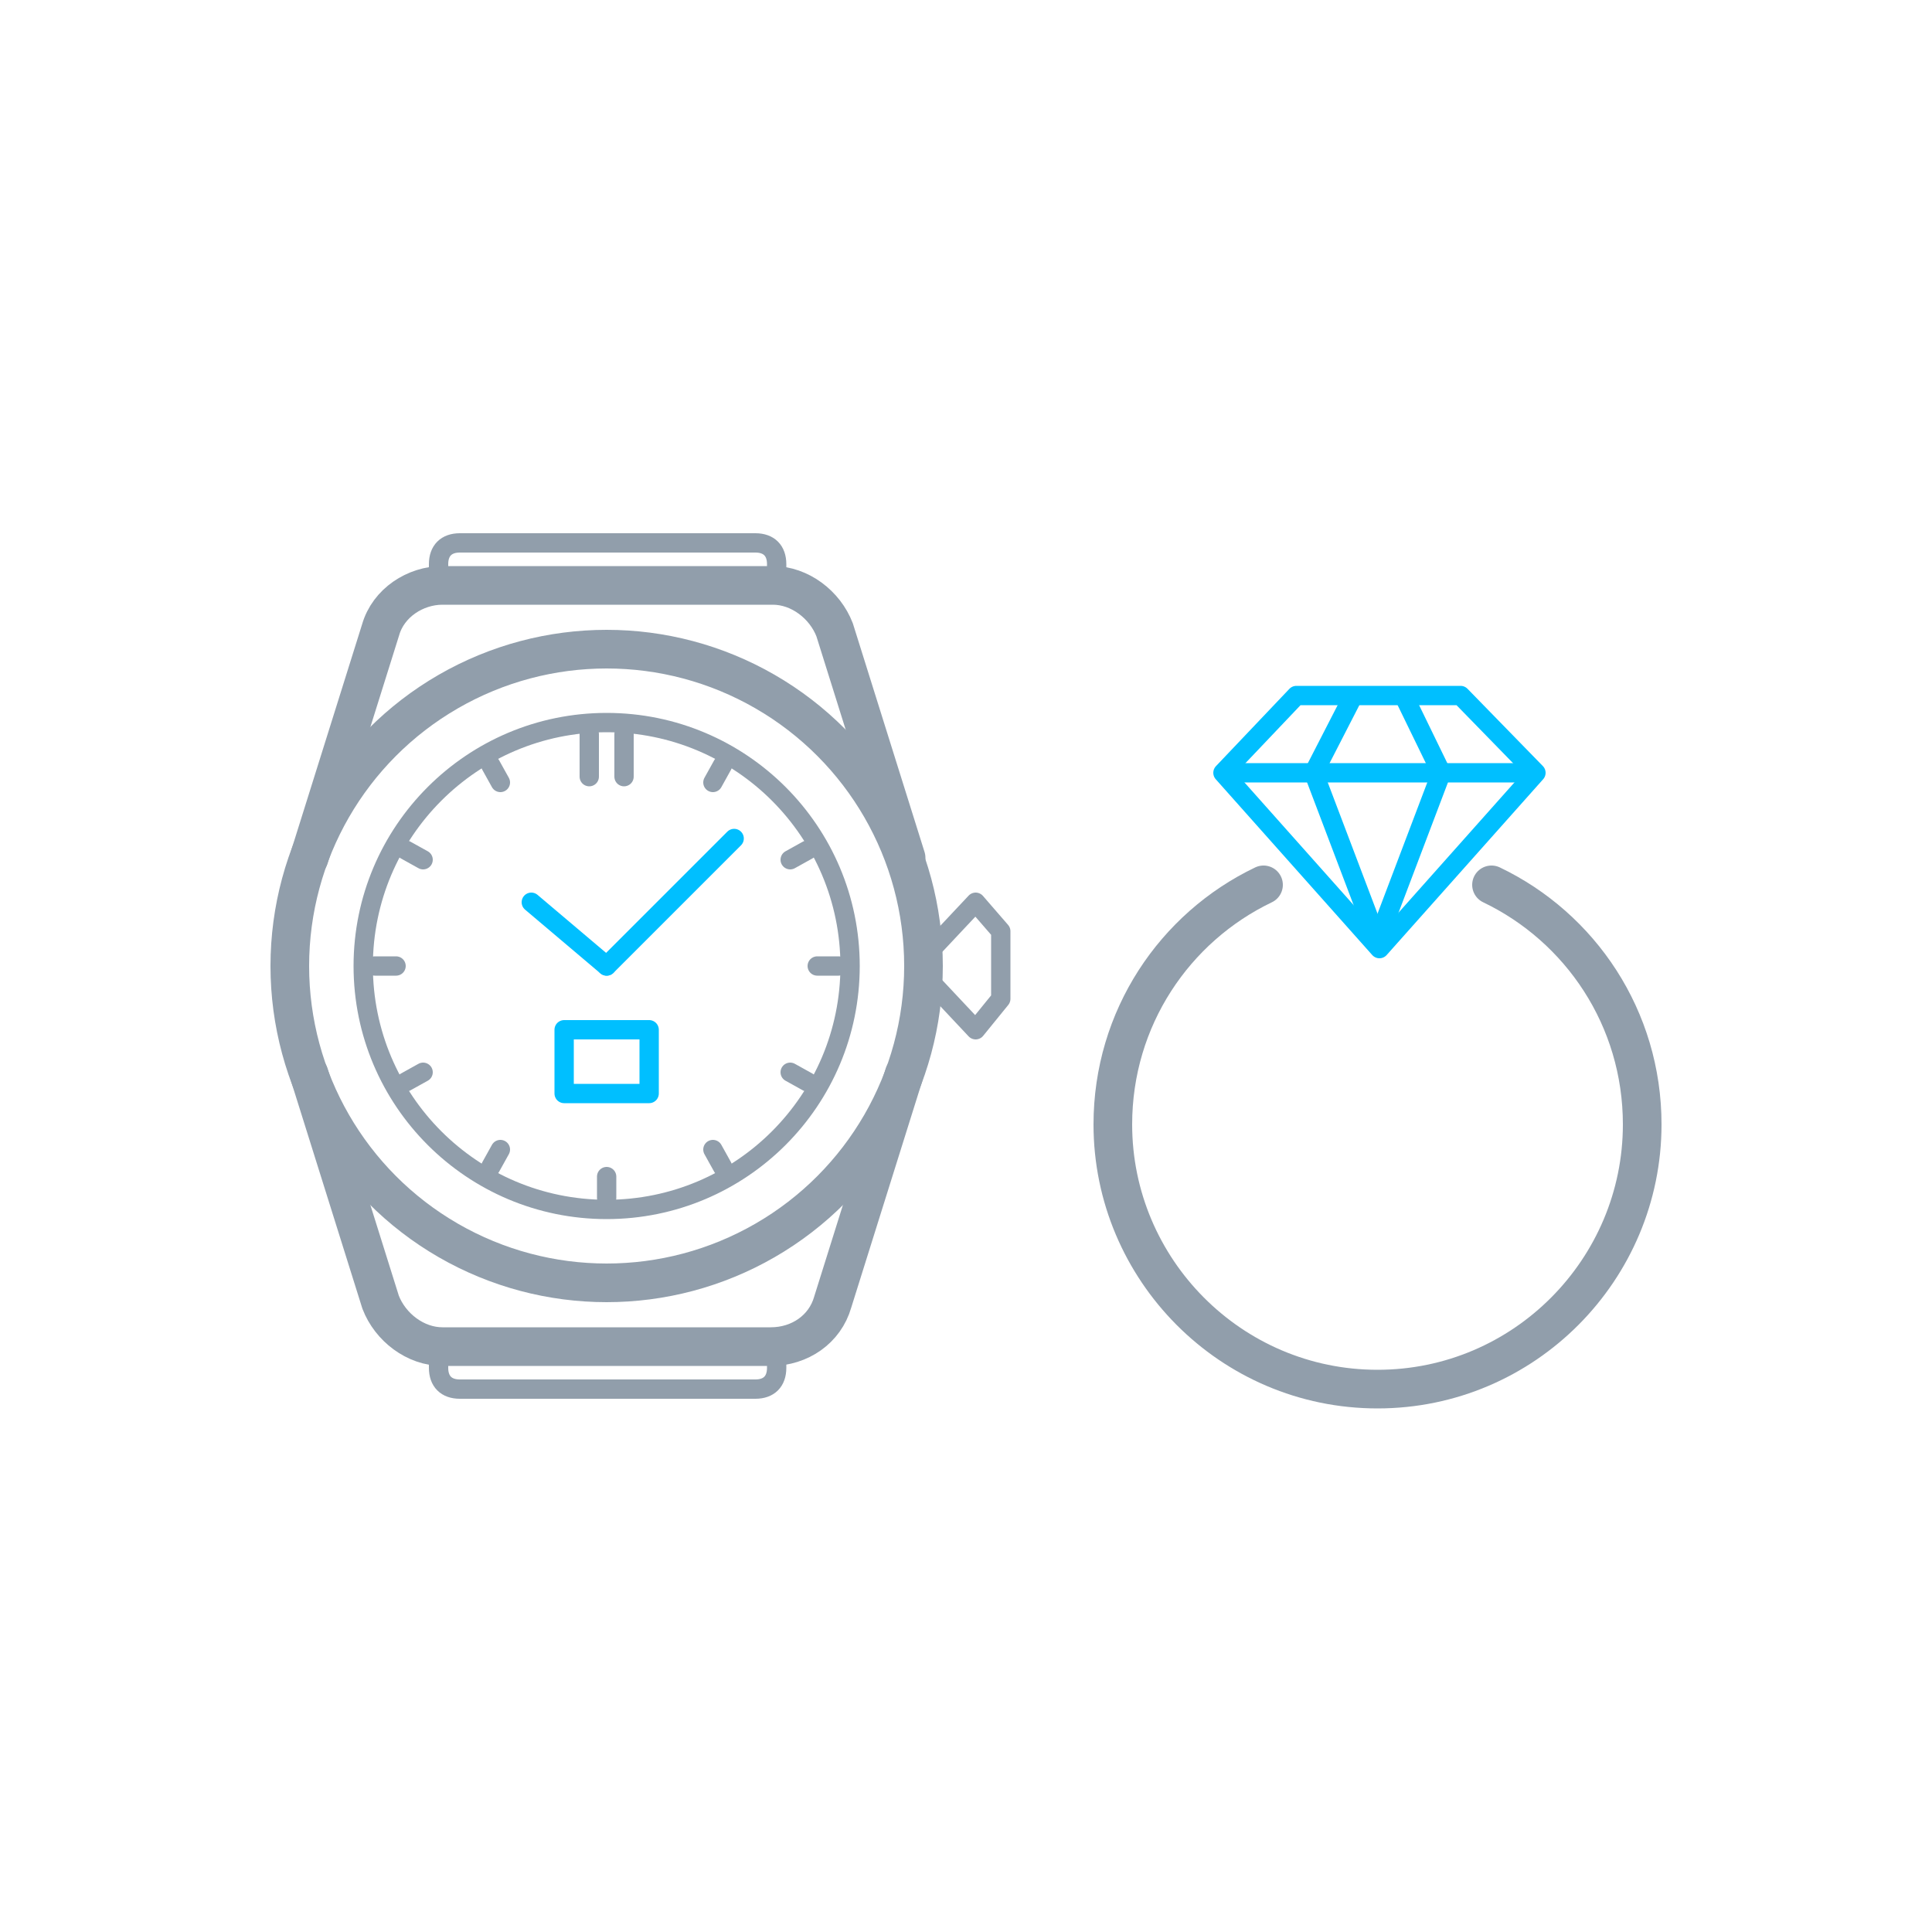 <?xml version="1.0" encoding="utf-8"?>
<!-- Generator: Adobe Illustrator 23.1.0, SVG Export Plug-In . SVG Version: 6.00 Build 0)  -->
<svg version="1.1" id="Ebene_8" xmlns="http://www.w3.org/2000/svg" xmlns:xlink="http://www.w3.org/1999/xlink" x="0px" y="0px"
	 viewBox="0 0 100 100" style="enable-background:new 0 0 100 100;" xml:space="preserve">
<style type="text/css">
	.st0{fill:none;stroke:#00BFFF;stroke-linecap:round;stroke-linejoin:round;stroke-miterlimit:10;}
	.st1{fill:none;stroke:#00BFFF;stroke-miterlimit:10;}
	.st2{fill:none;stroke:#00BFFF;stroke-linecap:square;stroke-miterlimit:10;}
	.st3{fill:none;stroke:#919EAB;stroke-width:2;stroke-linecap:round;stroke-linejoin:round;stroke-miterlimit:10;}
	.st4{fill:none;stroke:#919EAB;stroke-miterlimit:10;}
	.st5{fill:none;stroke:#919EAB;stroke-width:2;stroke-miterlimit:10;}
	.st6{fill:none;stroke:#919EAB;stroke-linecap:round;stroke-linejoin:round;stroke-miterlimit:10;}
	.st7{display:none;fill:none;stroke:#919EAB;stroke-width:0.5;stroke-miterlimit:10;}
</style>
<g>
	<g>
		<path class="st0" d="M75.6,36h-8.5l-3.8,4l8.1,9.1l8.1-9.1L75.6,36z"/>
	</g>
	<g>
		<line class="st1" x1="63.7" y1="40" x2="79" y2="40"/>
	</g>
	<line class="st2" x1="71.3" y1="48.7" x2="74.6" y2="40"/>
	<line class="st2" x1="68" y1="40" x2="71.3" y2="48.7"/>
	<line class="st2" x1="72.8" y1="36.3" x2="74.6" y2="40"/>
	<line class="st2" x1="69.9" y1="36.3" x2="68" y2="40"/>
</g>
<g>
	<path class="st3" d="M65.4,45.8c-4.6,2.2-7.8,6.9-7.8,12.4c0,7.5,6.1,13.7,13.7,13.7S85,65.7,85,58.2c0-5.5-3.2-10.2-7.8-12.4"/>
</g>
<circle class="st4" cx="31.4" cy="50" r="12.6"/>
<circle class="st5" cx="31.4" cy="50" r="16.4"/>
<path class="st3" d="M16,44.4l3.7-11.8c0.4-1.4,1.8-2.3,3.2-2.3h17.1c1.4,0,2.7,1,3.2,2.3l3.7,11.8"/>
<path class="st3" d="M46.8,55.6l-3.7,11.8c-0.4,1.4-1.7,2.3-3.2,2.3H22.9c-1.4,0-2.7-1-3.2-2.3L16,55.6"/>
<path class="st6" d="M22.7,30.3v-1.1c0-0.7,0.4-1.1,1.1-1.1h15.3c0.7,0,1.1,0.4,1.1,1.1v1.1"/>
<path class="st6" d="M22.7,69.7v1.1c0,0.7,0.4,1.1,1.1,1.1h15.3c0.7,0,1.1-0.4,1.1-1.1v-1.1"/>
<rect x="29.2" y="53.3" class="st0" width="4.4" height="3.3"/>
<line class="st6" x1="30.5" y1="40.2" x2="30.5" y2="38"/>
<line class="st6" x1="32.3" y1="40.2" x2="32.3" y2="38"/>
<line class="st6" x1="31.4" y1="62" x2="31.4" y2="60.9"/>
<line class="st6" x1="25.4" y1="39.6" x2="25.9" y2="40.5"/>
<line class="st6" x1="21" y1="44" x2="21.9" y2="44.5"/>
<line class="st6" x1="37.4" y1="39.6" x2="36.9" y2="40.5"/>
<line class="st6" x1="41.8" y1="44" x2="40.9" y2="44.5"/>
<line class="st6" x1="41.8" y1="56" x2="40.9" y2="55.5"/>
<line class="st6" x1="21" y1="56" x2="21.9" y2="55.5"/>
<line class="st6" x1="25.4" y1="60.4" x2="25.9" y2="59.5"/>
<line class="st6" x1="37.4" y1="60.4" x2="36.9" y2="59.5"/>
<line class="st6" x1="19.4" y1="50" x2="20.5" y2="50"/>
<line class="st6" x1="43.4" y1="50" x2="42.3" y2="50"/>
<circle class="st7" cx="32" cy="50" r="13"/>
<line class="st0" x1="31.4" y1="50" x2="27.5" y2="46.7"/>
<line class="st0" x1="31.4" y1="50" x2="38" y2="43.4"/>
<g>
	<g>
		<path class="st6" d="M51.8,51.7v-3.5l-1.3-1.5L47.4,50l3.1,3.3L51.8,51.7z"/>
	</g>
</g>
</svg>
